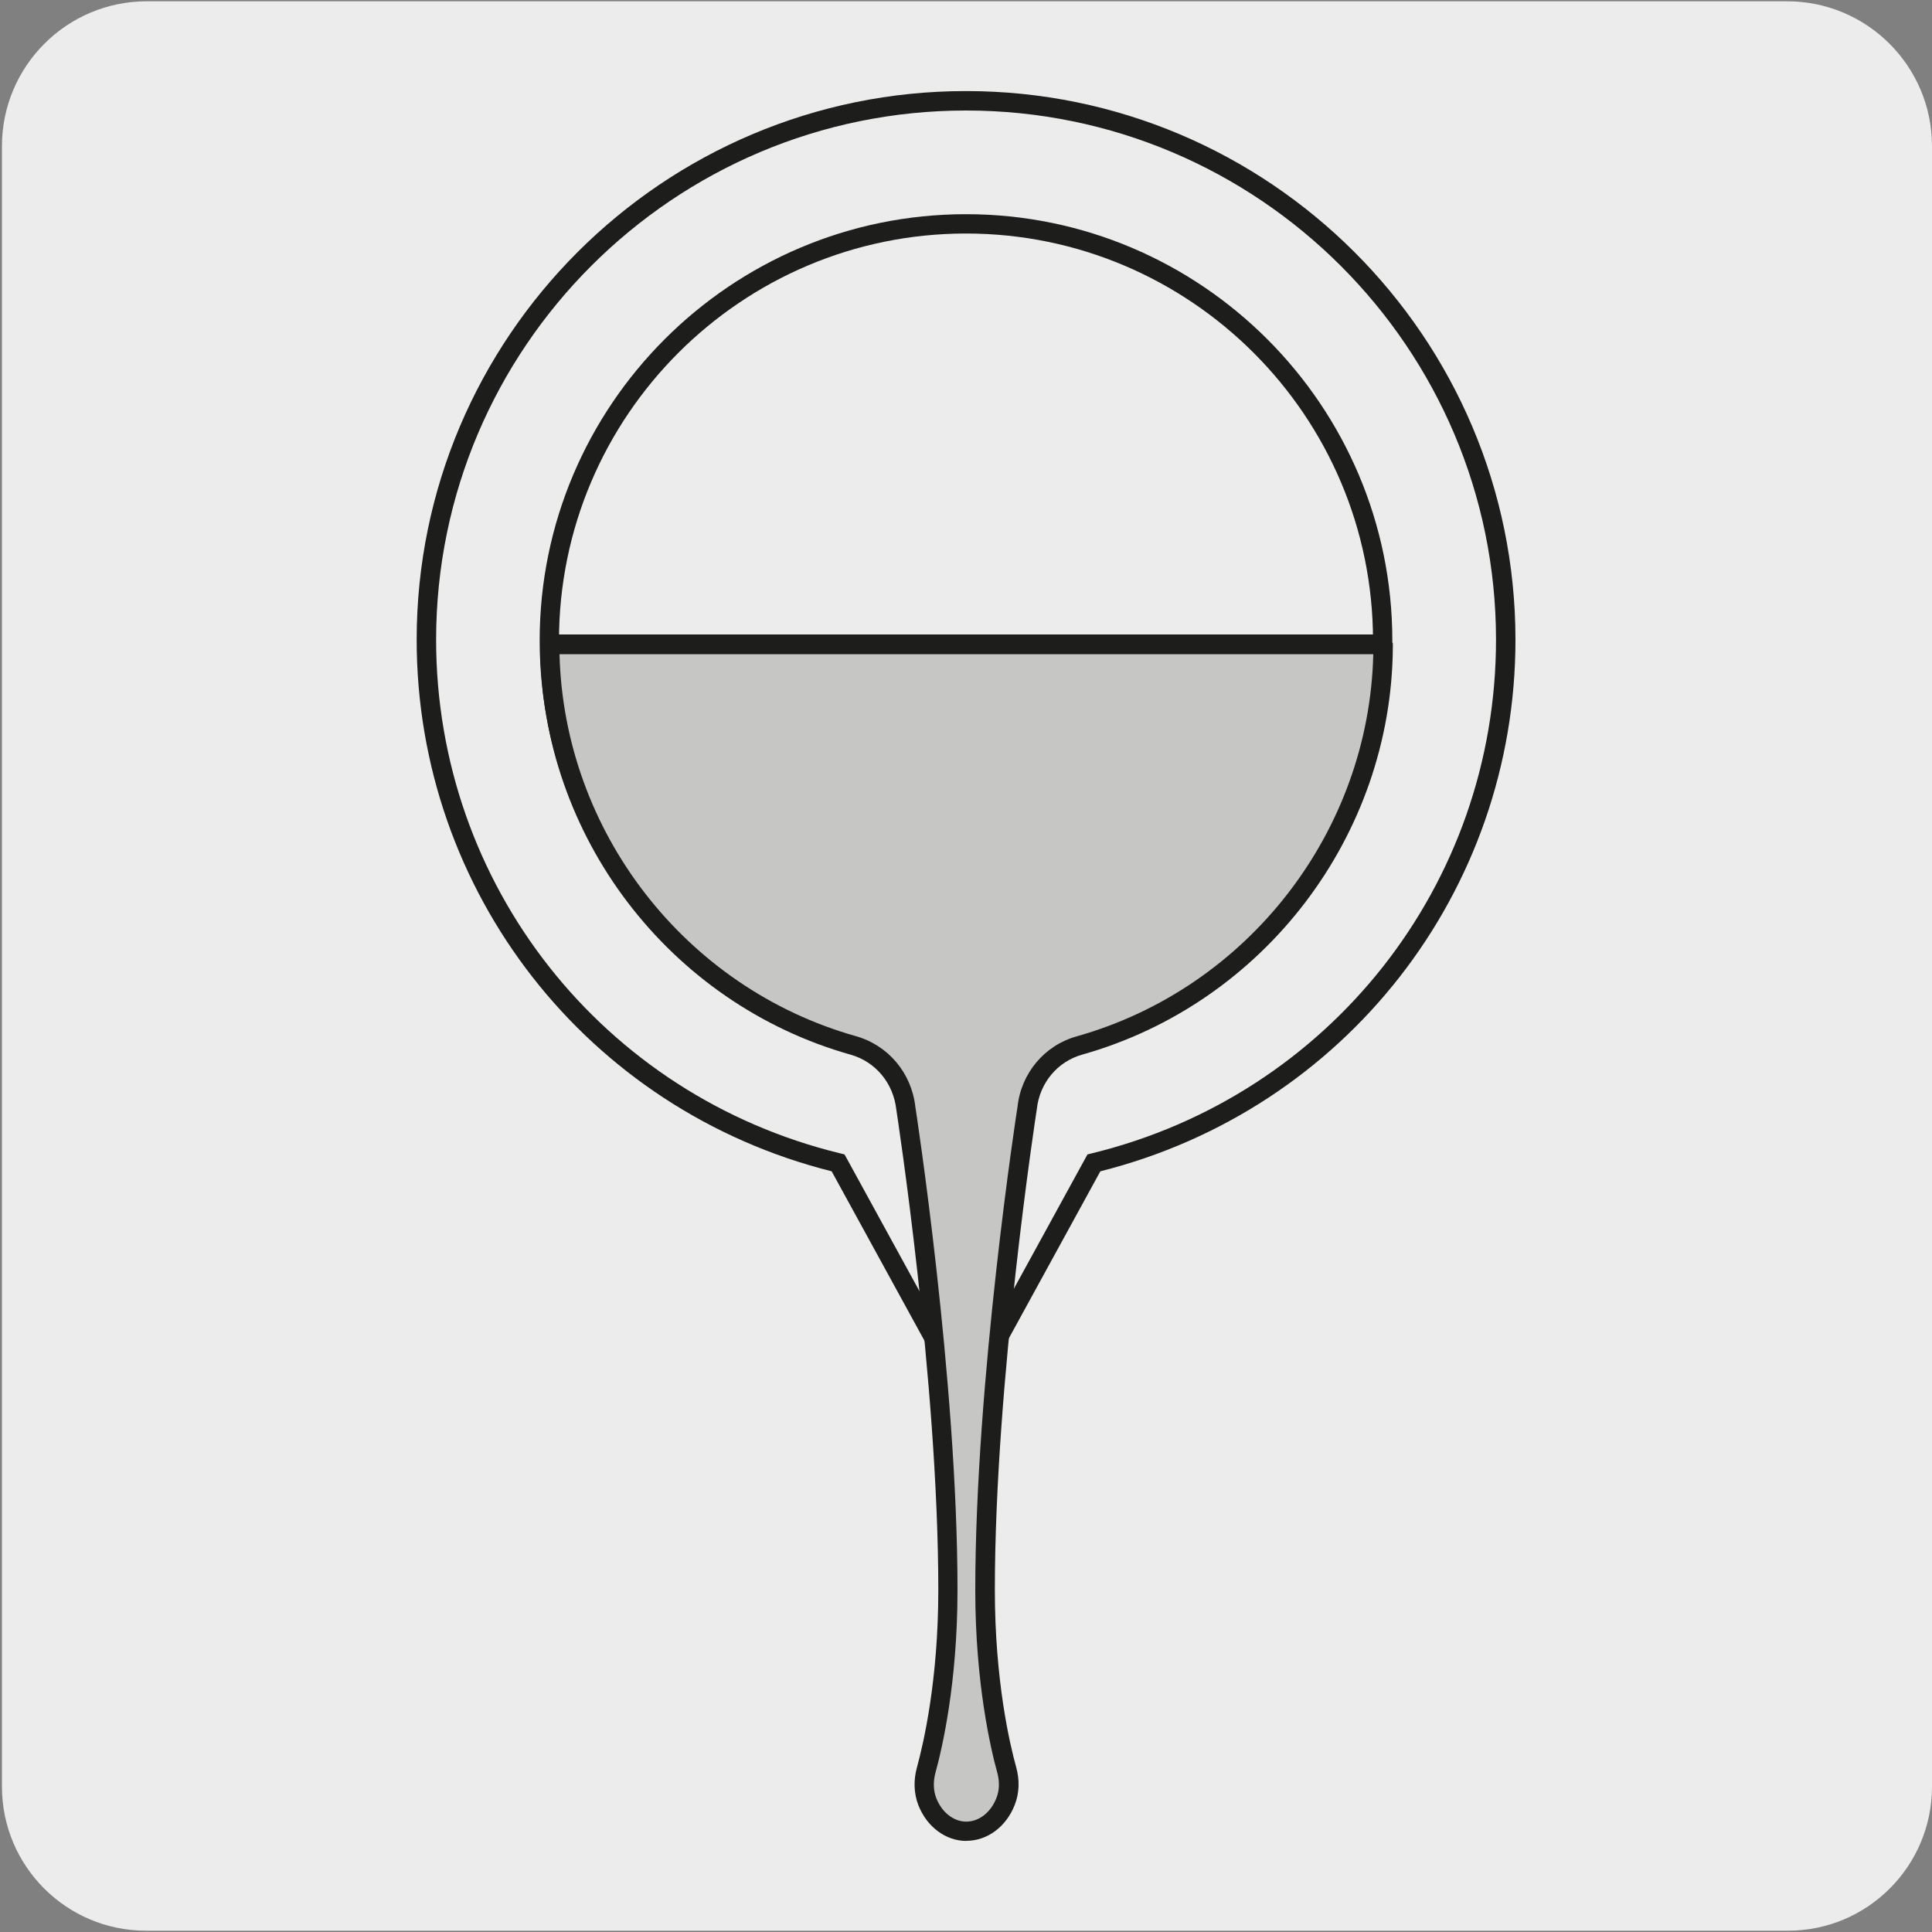 <?xml version="1.0" encoding="UTF-8"?>
<svg xmlns="http://www.w3.org/2000/svg" xmlns:xlink="http://www.w3.org/1999/xlink" viewBox="0 0 150 150">
  <rect x="0" y="0" width="150" height="150" fill="#808080" stroke="none"/>
  <defs>
    <style>
      .cls-1 {
        fill: none;
      }

      .cls-2 {
        clip-path: url(#clippath);
      }

      .cls-3 {
        fill: #edecec;
      }

      .cls-4 {
        fill: #c6c6c5;
      }

      .cls-5 {
        fill: #1d1d1b;
      }
    </style>
    <clipPath id="clippath">
      <rect class="cls-1" x="7.04" y="-147.73" width="135.92" height="105.46"/>
    </clipPath>
  </defs>
  <g id="Capa_2" data-name="Capa 2">
    <path class="cls-3" d="M11.4,.1h127.31c6.21-.02,11.27,5,11.29,11.21,0,.01,0,.02,0,.03v127.37c0,6.18-5.01,11.19-11.19,11.19H11.34c-6.18,0-11.19-5.01-11.19-11.19h0V11.34C.16,5.13,5.19,.1,11.4,.1Z"/>
  </g>
  <g id="Capa_3" data-name="Capa 3">
    <g class="cls-2">
      <g>
        <g>
          <path class="cls-3" d="M69.8-15.1l3.42-111.41c2.77,.2,4.39-1.31,4.79-3.65,.15-.88,0-3.45,0-7.09s-3.41-4.66-3.41-4.66l.2-5.46s2.43-.54,2.4-1.84c-.04-1.6-2.12-1.33-2.12-2.75s2.07-1.12,2.07-2.54-2.3-1.03-2.24-2.77c.04-1.27,2.22-.91,2.32-2.53s-2.42-.92-2.38-2.75c.04-1.77,2.57-1.14,2.44-3.21-.1-1.52-2.5-1.14-2.56-2.78-.06-1.6,2.88-1.94,2.88-1.94,0,0,7.18-.95,14.55,5.67,7.45,6.69,9.12,12.77,11.15,19.86,2.03,7.09,15.6,59.58,15.6,59.58,0,0,13.55,59.51,18.82,91.53"/>
          <path class="cls-5" d="M137.18,6.26c-5.21-31.64-18.68-90.9-18.81-91.5-.13-.51-13.6-52.55-15.6-59.55l-.07-.25c-1.97-6.89-3.67-12.85-10.91-19.35-7.08-6.36-14.04-5.55-14.11-5.54-.52,.06-2.42,.47-2.39,1.37,.02,.45,.3,.64,.99,.97,.63,.31,1.5,.72,1.57,1.8,.09,1.45-.9,1.96-1.55,2.3-.64,.33-.88,.5-.89,.96-.01,.51,.23,.66,.91,.94,.61,.25,1.54,.64,1.46,1.83-.07,1.19-.99,1.62-1.6,1.91-.55,.27-.72,.38-.72,.6-.02,.52,.23,.7,.89,1.04,.57,.3,1.35,.7,1.35,1.71,0,1.04-.77,1.46-1.33,1.77-.54,.29-.74,.43-.74,.78s.19,.48,.73,.8c.57,.34,1.36,.81,1.39,1.93,.03,1.37-1.6,2.04-2.41,2.29l-.17,4.63c1.37,.57,3.4,2.14,3.4,5.05,0,1.4,.02,2.65,.04,3.69,.03,1.75,.05,2.9-.05,3.5-.45,2.59-2.23,4.1-4.8,4.13l-3.41,110.84-1.12-.04,3.44-111.99,.58,.04c2.32,.18,3.81-.96,4.2-3.18,.08-.49,.06-1.72,.03-3.28-.02-1.05-.04-2.3-.04-3.71,0-3.18-2.89-4.09-3.01-4.12l-.41-.12,.23-6.32,.42-.09c.62-.14,1.97-.65,1.96-1.28-.01-.48-.3-.67-.84-1-.54-.32-1.28-.76-1.28-1.77s.77-1.46,1.33-1.76c.55-.3,.74-.43,.74-.78,0-.29-.16-.41-.75-.72-.61-.32-1.54-.8-1.5-2.07,.03-.94,.8-1.31,1.36-1.58,.66-.31,.93-.49,.96-.97,.02-.34-.09-.44-.77-.72-.65-.27-1.63-.68-1.61-2,.03-1.18,.88-1.61,1.5-1.93,.69-.35,.99-.54,.94-1.22-.02-.38-.29-.55-.94-.86-.67-.32-1.58-.76-1.62-1.94-.06-1.67,2.09-2.37,3.37-2.52,.3-.03,7.51-.9,14.99,5.81,7.48,6.72,9.22,12.82,11.24,19.88l.07,.25c2.01,7.02,15.47,59.07,15.61,59.59,.14,.61,13.62,59.91,18.83,91.58l-1.11,.18Z"/>
        </g>
        <g>
          <path class="cls-3" d="M29.07-85.37S4.05,22.65,3.24,27.11c-.81,4.46-1.82,21.68-1.82,21.68,0,0,12.77,2.23,15.4,3.45,2.63,1.22,5.88,3.24,6.28,8.71,.41,5.47,.74,15.91,3.65,19.45,3.24,3.95,7.52,5.34,12.77,7.09,10.64,3.55,45.51,10.91,52.69,12.36,5.79,1.17,12.97,2.03,13.17,10.94l49.24-5.27s-3.31-51.68-5.94-74.37c-.82-7.06-3.38-16.41-8.04-22.09-1.9-2.31-7.5-8.31-18.19-11.71-14.99-4.77-34.39-5.8-48.6-8.81-2.91-.62-3.85-1.32-4.05-3.65l3.42-111.41c-3.09-.74-3.83-2.09-3.78-4.46,.02-1.35,.05-3.21,.3-7.3,.2-3.24,3.48-3.65,3.48-3.65l-.07-5.46s-2.43-.54-2.4-1.84c.04-1.6,2.12-1.33,2.12-2.75,0-1.42-2.07-1.12-2.07-2.54,0-1.42,2.3-1.03,2.24-2.77-.04-1.27-2.22-.91-2.32-2.53-.1-1.62,2.42-.92,2.38-2.75s-2.57-1.14-2.44-3.21c.1-1.52,2.5-1.14,2.56-2.78s-2.88-1.94-2.88-1.94c0,0-7.16-.95-14.53,5.67-7.45,6.69-9.12,12.77-11.15,19.86-2.03,7.09-15.6,59.58-15.6,59.58Z"/>
          <path class="cls-5" d="M104.83,111.42v-.61c-.19-7.95-6.05-9.09-11.71-10.2l-1.03-.2c-6.51-1.31-41.88-8.76-52.76-12.38l-.18-.06c-5.12-1.7-9.54-3.18-12.85-7.21-2.69-3.27-3.25-11.94-3.63-17.68-.05-.75-.1-1.45-.14-2.09-.37-5.02-3.22-6.98-5.96-8.25-2.54-1.17-15.14-3.38-15.26-3.4l-.49-.09,.03-.5c.04-.7,1.02-17.31,1.83-21.75,.8-4.42,24.81-108.09,25.83-112.5h0c.14-.54,13.6-52.59,15.61-59.61l.07-.25c2.02-7.06,3.76-13.16,11.24-19.88,7.48-6.72,14.68-5.86,14.98-5.81,1.27,.15,3.42,.85,3.36,2.52-.04,1.18-.95,1.62-1.62,1.94-.65,.31-.91,.48-.94,.86-.04,.69,.26,.87,.95,1.22,.62,.32,1.47,.76,1.5,1.94,.03,1.32-.96,1.73-1.61,2-.68,.28-.79,.39-.77,.72,.03,.48,.3,.66,.96,.97,.56,.27,1.33,.64,1.36,1.58,.04,1.27-.88,1.75-1.5,2.07-.59,.31-.75,.43-.75,.72,0,.35,.19,.48,.74,.78,.56,.3,1.33,.72,1.33,1.76s-.74,1.45-1.28,1.77c-.54,.32-.83,.51-.84,1-.02,.63,1.34,1.14,1.96,1.28l.43,.1,.09,6.4-.5,.06c-.12,.02-2.82,.4-2.99,3.13-.24,3.89-.28,5.74-.3,7.09v.18c-.04,2.05,.47,3.22,3.35,3.9l.44,.11-3.44,111.86c.17,1.93,.81,2.49,3.61,3.08,5.42,1.15,11.55,2,18.03,2.9,10.48,1.46,21.32,2.96,30.62,5.92,10.23,3.26,15.95,8.85,18.45,11.89,4.78,5.82,7.35,15.38,8.16,22.38,2.61,22.45,5.91,73.88,5.95,74.4l.03,.54-50.39,5.39ZM2.01,48.32c2.41,.43,12.64,2.29,15.05,3.4,2.86,1.32,6.19,3.55,6.61,9.18,.05,.64,.09,1.34,.14,2.09,.37,5.6,.92,14.05,3.38,17.05,3.1,3.78,7.18,5.14,12.34,6.86l.18,.06c10.82,3.61,46.12,11.03,52.62,12.34l1.02,.2c5.4,1.06,12.08,2.37,12.57,10.67l48.11-5.15c-.36-5.56-3.45-52.62-5.91-73.81-.79-6.85-3.29-16.17-7.92-21.8-2.42-2.95-7.97-8.36-17.92-11.54-9.2-2.93-19.99-4.43-30.43-5.88-6.5-.9-12.65-1.76-18.11-2.91-2.91-.62-4.25-1.36-4.5-4.15l3.41-111.02c-3.17-.89-3.81-2.61-3.77-4.9v-.18c.03-1.36,.06-3.22,.3-7.14,.16-2.59,2.12-3.73,3.47-4.07l-.06-4.57c-.82-.25-2.43-.92-2.4-2.29,.03-1.13,.81-1.59,1.39-1.93,.54-.32,.73-.46,.73-.8s-.2-.49-.74-.78c-.56-.3-1.33-.72-1.33-1.77,0-1.01,.78-1.42,1.35-1.71,.66-.34,.91-.52,.89-1.04,0-.22-.17-.34-.72-.6-.61-.29-1.52-.73-1.6-1.91-.07-1.19,.85-1.57,1.46-1.83,.69-.29,.93-.43,.91-.94,0-.47-.25-.63-.89-.96-.66-.34-1.65-.84-1.55-2.29,.07-1.07,.94-1.49,1.57-1.8,.69-.33,.97-.51,.99-.97,.03-.9-1.87-1.3-2.38-1.37-.07,0-7.02-.82-14.09,5.53-7.24,6.5-8.94,12.46-10.91,19.35l-.07,.25c-2,6.98-15.38,58.7-15.6,59.56-.34,1.48-25.02,108.05-25.82,112.44-.72,3.95-1.61,18.26-1.79,21.12Z"/>
        </g>
        <g>
          <path class="cls-3" d="M66.05-13.03l3.42-111.41c2.77,.2,4.39-1.31,4.79-3.65,.15-.88,0-3.45,0-7.09s-3.41-4.66-3.41-4.66l.2-5.46s2.43-.54,2.4-1.84c-.04-1.6-2.12-1.33-2.12-2.75s2.07-1.12,2.07-2.54c0-1.42-2.3-1.03-2.24-2.77,.04-1.27,2.22-.91,2.32-2.53s-2.42-.92-2.38-2.75,2.57-1.14,2.44-3.21c-.1-1.52-2.5-1.14-2.56-2.78-.06-1.6,2.88-1.94,2.88-1.94,0,0,7.18-.95,14.55,5.67,7.45,6.69,9.12,12.77,11.15,19.86,2.03,7.09,15.6,59.58,15.6,59.58,0,0,13.55,59.51,18.82,91.53"/>
          <path class="cls-5" d="M133.43,8.33c-5.21-31.64-18.68-90.9-18.81-91.5-.13-.51-13.59-52.55-15.6-59.55l-.07-.24c-1.97-6.9-3.67-12.85-10.91-19.36-7.08-6.35-14.04-5.55-14.11-5.54-.52,.06-2.42,.47-2.39,1.37,.02,.45,.3,.64,.99,.97,.63,.31,1.5,.72,1.57,1.8,.09,1.45-.9,1.96-1.55,2.3-.64,.33-.88,.5-.89,.96-.01,.51,.23,.66,.91,.94,.61,.25,1.54,.64,1.46,1.83-.07,1.19-.99,1.62-1.6,1.91-.55,.26-.72,.37-.72,.6-.02,.52,.23,.7,.89,1.04,.57,.3,1.35,.7,1.35,1.71,0,1.04-.77,1.46-1.33,1.77-.54,.29-.74,.44-.74,.78s.19,.48,.73,.8c.58,.34,1.36,.81,1.39,1.94,.03,1.37-1.6,2.04-2.41,2.29l-.17,4.63c1.37,.57,3.39,2.14,3.39,5.05,0,1.4,.02,2.65,.04,3.69,.03,1.75,.05,2.9-.05,3.5-.45,2.59-2.23,4.1-4.8,4.13l-3.4,110.84-1.12-.04,3.44-111.99,.58,.04c2.32,.18,3.81-.96,4.2-3.18,.08-.49,.06-1.72,.03-3.28-.02-1.05-.04-2.3-.04-3.71,0-3.18-2.88-4.09-3.01-4.12l-.41-.12,.23-6.32,.42-.1c.62-.14,1.97-.65,1.96-1.28-.01-.49-.3-.68-.84-1-.54-.32-1.28-.76-1.28-1.77s.77-1.46,1.33-1.76c.55-.3,.74-.43,.74-.78,0-.29-.16-.41-.75-.72-.61-.32-1.54-.8-1.5-2.07,.03-.94,.8-1.31,1.36-1.58,.66-.32,.93-.49,.96-.97,.02-.34-.09-.44-.77-.72-.65-.27-1.63-.68-1.61-2,.03-1.18,.88-1.62,1.5-1.94,.69-.35,.99-.54,.95-1.22-.02-.38-.29-.55-.94-.86-.67-.32-1.58-.76-1.62-1.94-.06-1.67,2.09-2.37,3.37-2.52,.29-.03,7.51-.9,15,5.81,7.48,6.72,9.22,12.82,11.24,19.88l.07,.24c2.01,7.02,15.47,59.07,15.61,59.59,.14,.61,13.62,59.91,18.83,91.58l-1.11,.18Z"/>
        </g>
        <g>
          <path class="cls-3" d="M25.31-83.29S.3,24.72-.51,29.18c-.81,4.46-1.82,21.68-1.82,21.68,0,0,12.77,2.23,15.4,3.45,2.63,1.22,5.88,3.24,6.28,8.71,.41,5.47,.74,15.91,3.65,19.45,3.24,3.95,7.52,5.34,12.77,7.09,10.64,3.55,45.51,10.91,52.69,12.36,5.79,1.17,12.97,2.03,13.17,10.94l49.24-5.27s-3.31-51.68-5.94-74.37c-.82-7.06-3.38-16.41-8.04-22.09-1.9-2.31-7.5-8.31-18.19-11.71-14.99-4.77-34.39-5.8-48.6-8.81-2.91-.62-3.85-1.32-4.05-3.65l3.42-111.41c-3.09-.74-3.83-2.09-3.78-4.46,.02-1.35,.05-3.21,.3-7.3,.2-3.24,3.48-3.65,3.48-3.65l-.07-5.46s-2.43-.54-2.4-1.84c.04-1.6,2.12-1.33,2.12-2.75,0-1.42-2.07-1.12-2.07-2.54s2.3-1.03,2.24-2.77c-.04-1.27-2.22-.91-2.32-2.53s2.42-.92,2.38-2.75-2.57-1.14-2.44-3.21c.1-1.52,2.5-1.14,2.56-2.78s-2.88-1.94-2.88-1.94c0,0-7.16-.95-14.53,5.67s-9.12,12.77-11.15,19.86c-2.03,7.09-15.6,59.58-15.6,59.58Z"/>
          <path class="cls-5" d="M101.08,113.5v-.61c-.2-7.95-6.05-9.09-11.71-10.2l-1.03-.2c-6.51-1.31-41.88-8.75-52.76-12.38l-.18-.06c-5.12-1.7-9.53-3.18-12.84-7.21-2.69-3.27-3.26-11.95-3.63-17.69-.05-.75-.1-1.45-.14-2.08-.37-5.02-3.22-6.98-5.96-8.25-2.54-1.17-15.14-3.38-15.26-3.4l-.49-.09,.03-.5c.04-.7,1.02-17.31,1.83-21.75,.8-4.42,24.81-108.09,25.83-112.5h0c.14-.54,13.6-52.59,15.61-59.61l.07-.24c2.02-7.06,3.76-13.16,11.24-19.88,7.48-6.72,14.68-5.85,14.98-5.81,1.27,.15,3.42,.85,3.36,2.52-.04,1.18-.95,1.62-1.62,1.94-.65,.31-.91,.48-.94,.86-.04,.69,.26,.87,.94,1.22,.62,.32,1.47,.76,1.5,1.94,.03,1.32-.96,1.73-1.61,2-.68,.28-.79,.39-.77,.72,.03,.48,.3,.66,.96,.97,.56,.27,1.33,.64,1.36,1.58,.04,1.27-.89,1.76-1.5,2.07-.59,.31-.75,.43-.75,.72,0,.34,.19,.48,.74,.78,.56,.3,1.33,.72,1.33,1.76s-.74,1.45-1.28,1.77c-.54,.32-.83,.51-.84,1-.02,.63,1.34,1.14,1.96,1.28l.43,.1,.08,6.4-.5,.06c-.12,.02-2.82,.4-2.99,3.13-.24,3.86-.28,5.71-.3,7.06v.21c-.04,2.05,.47,3.21,3.35,3.9l.44,.11-3.44,111.86c.17,1.93,.81,2.49,3.61,3.08,5.42,1.15,11.55,2,18.03,2.9,10.49,1.46,21.33,2.96,30.62,5.92,10.23,3.26,15.95,8.85,18.45,11.89,4.78,5.82,7.35,15.38,8.16,22.38,2.61,22.45,5.91,73.88,5.95,74.4l.03,.54-50.38,5.39ZM-1.75,50.4c2.41,.43,12.64,2.29,15.05,3.4,2.86,1.32,6.19,3.55,6.61,9.18,.05,.64,.09,1.34,.14,2.09,.37,5.6,.92,14.06,3.38,17.05,3.1,3.78,7.17,5.14,12.33,6.86l.18,.06c10.83,3.61,46.12,11.03,52.62,12.34l1.02,.2c5.4,1.06,12.08,2.37,12.58,10.67l48.11-5.15c-.36-5.56-3.45-52.62-5.91-73.81-.79-6.85-3.29-16.17-7.92-21.8-2.42-2.95-7.97-8.36-17.92-11.54-9.2-2.93-19.99-4.43-30.43-5.88-6.5-.9-12.65-1.76-18.11-2.91-2.91-.62-4.25-1.36-4.5-4.15l3.41-111.02c-3.17-.89-3.81-2.61-3.77-4.9v-.21c.03-1.36,.06-3.22,.31-7.11,.16-2.59,2.12-3.73,3.47-4.07l-.06-4.57c-.82-.25-2.43-.92-2.4-2.28,.03-1.13,.82-1.6,1.39-1.94,.54-.32,.73-.46,.73-.8s-.2-.49-.74-.78c-.56-.3-1.33-.72-1.33-1.77,0-1.01,.78-1.41,1.35-1.71,.66-.34,.91-.52,.89-1.04,0-.22-.17-.34-.72-.6-.61-.29-1.52-.73-1.6-1.91-.07-1.19,.85-1.57,1.46-1.83,.69-.28,.93-.43,.91-.94,0-.47-.25-.63-.89-.96-.66-.34-1.64-.85-1.55-2.3,.07-1.07,.94-1.49,1.57-1.8,.69-.33,.97-.51,.99-.97,.03-.9-1.87-1.3-2.38-1.37-.07,0-7.01-.82-14.09,5.53-7.24,6.5-8.94,12.46-10.91,19.36l-.07,.24c-2,6.98-15.38,58.7-15.6,59.56C25.52-81.68,.84,24.89,.04,29.28c-.72,3.95-1.61,18.26-1.79,21.12Z"/>
        </g>
      </g>
    </g>
    <g>
      <path class="cls-3" d="M116.9,49.67c0-23.11-18.76-41.84-41.9-41.84S33.1,26.56,33.1,49.67c0,19.69,13.63,36.16,31.97,40.62l9.93,18.13,9.93-18.13c18.34-4.46,31.97-20.93,31.97-40.62"/>
      <path class="cls-5" d="M75,109.98l-10.43-19.04c-18.99-4.77-32.22-21.7-32.22-41.27,0-23.49,19.13-42.6,42.65-42.6s42.66,19.11,42.66,42.6c0,19.57-13.24,36.49-32.23,41.27l-10.43,19.04Zm0-101.4c-22.69,0-41.14,18.43-41.14,41.09,0,18.99,12.91,35.39,31.39,39.88l.32,.08,9.43,17.21,9.43-17.21,.32-.08c18.49-4.5,31.4-20.9,31.4-39.88,0-22.66-18.46-41.09-41.15-41.09Z"/>
      <path class="cls-5" d="M75,82.83c-18.25,0-33.1-14.85-33.1-33.1s14.85-33.1,33.1-33.1,33.1,14.85,33.1,33.1-14.85,33.1-33.1,33.1Zm0-64.7c-17.42,0-31.6,14.17-31.6,31.6s14.18,31.6,31.6,31.6,31.6-14.17,31.6-31.6-14.18-31.6-31.6-31.6Z"/>
      <path class="cls-4" d="M107.2,50.03H42.88l-.19,.2c.09,14.76,10.04,27.13,23.58,30.94,2.22,.63,3.81,2.56,4.06,4.86,0,0,3.27,21.01,3.27,37.42,0,7.13-1.17,12.1-1.67,13.94-.23,.82-.23,1.69,.08,2.48,.54,1.36,1.69,2.31,3.03,2.31s2.5-.95,3.04-2.31c.31-.79,.31-1.66,.08-2.48-.51-1.84-1.67-6.81-1.67-13.94,0-16.41,3.27-37.42,3.27-37.42,.25-2.3,1.84-4.24,4.06-4.86,13.54-3.81,23.49-16.18,23.58-30.93l-.19-.21Z"/>
      <path class="cls-5" d="M75.03,142.93c-1.6,0-3.07-1.09-3.73-2.78-.35-.91-.39-1.93-.1-2.96,.49-1.8,1.65-6.73,1.65-13.74,0-16.17-3.23-37.09-3.26-37.3-.23-2.06-1.61-3.71-3.53-4.26-14.11-3.97-24.03-16.99-24.12-31.66v-.3l.61-.67H107.55l.59,.69v.28c-.09,14.66-10.01,27.68-24.12,31.65-1.92,.54-3.3,2.2-3.52,4.22-.04,.24-3.26,21.17-3.26,37.34,0,7,1.15,11.94,1.65,13.74,.29,1.03,.25,2.05-.11,2.96-.66,1.69-2.13,2.78-3.74,2.78ZM43.44,50.78c.34,13.77,9.73,25.92,23.02,29.67,2.51,.71,4.32,2.87,4.61,5.5,.03,.18,3.27,21.22,3.27,37.5,0,7.19-1.19,12.28-1.7,14.14-.2,.71-.18,1.41,.05,2.01,.43,1.11,1.35,1.83,2.33,1.83s1.9-.7,2.34-1.83c.24-.6,.26-1.29,.06-2-.51-1.86-1.7-6.95-1.7-14.14,0-16.28,3.24-37.32,3.28-37.53,.28-2.61,2.09-4.77,4.6-5.47,13.3-3.75,22.7-15.9,23.02-29.67H43.44Z"/>
    </g>
  </g>
</svg>